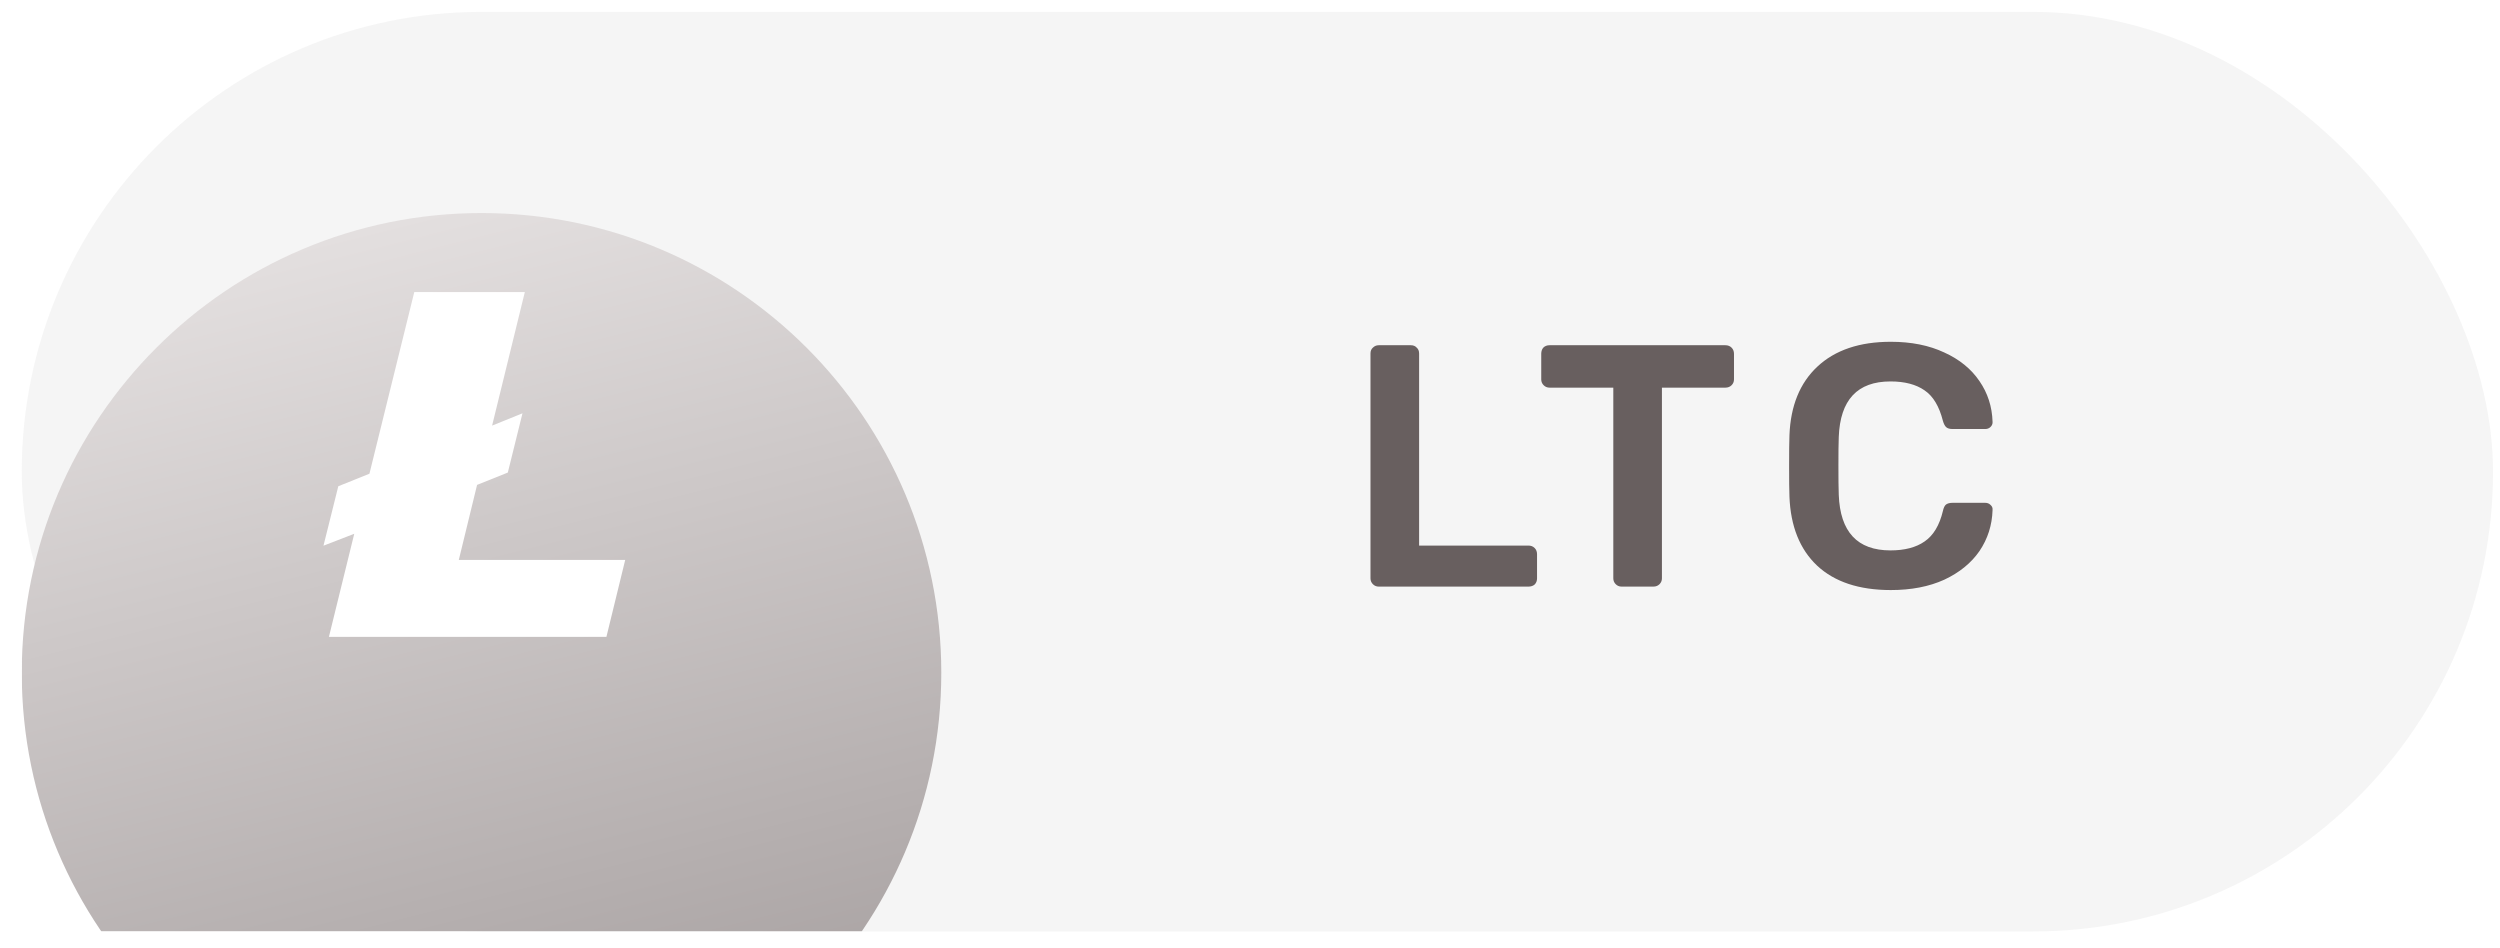 <svg width="87" height="33" viewBox="0 0 87 33" fill="none" xmlns="http://www.w3.org/2000/svg">
<g clip-path="url(#clip0)">
<rect x="0.757" y="0.414" width="86" height="32" rx="16" fill="#9E9797" fill-opacity="0.1"/>
<g filter="url(#filter0_d)">
<path fill-rule="evenodd" clip-rule="evenodd" d="M16.757 32.414C25.594 32.414 32.757 25.251 32.757 16.414C32.757 7.578 25.594 0.414 16.757 0.414C7.921 0.414 0.757 7.578 0.757 16.414C0.757 25.251 7.921 32.414 16.757 32.414Z" fill="url(#paint0_linear)"/>
</g>
<path fill-rule="evenodd" clip-rule="evenodd" d="M12.328 18.575L11.257 18.99L11.773 16.921L12.856 16.486L14.417 10.164H18.264L17.125 14.811L18.182 14.383L17.672 16.445L16.602 16.874L15.966 19.486H21.757L21.103 22.164H11.446L12.328 18.575Z" fill="white"/>
<path d="M47.981 20.414C47.901 20.414 47.833 20.386 47.777 20.33C47.721 20.274 47.693 20.206 47.693 20.126V12.302C47.693 12.214 47.721 12.146 47.777 12.098C47.833 12.042 47.901 12.014 47.981 12.014H49.097C49.185 12.014 49.253 12.042 49.301 12.098C49.357 12.146 49.385 12.214 49.385 12.302V18.986H53.189C53.277 18.986 53.349 19.014 53.405 19.07C53.461 19.126 53.489 19.198 53.489 19.286V20.126C53.489 20.214 53.461 20.286 53.405 20.342C53.349 20.39 53.277 20.414 53.189 20.414H47.981ZM56.431 20.414C56.351 20.414 56.283 20.386 56.227 20.33C56.171 20.274 56.143 20.206 56.143 20.126V13.49H53.923C53.843 13.49 53.775 13.462 53.719 13.406C53.663 13.35 53.635 13.282 53.635 13.202V12.314C53.635 12.226 53.659 12.154 53.707 12.098C53.763 12.042 53.835 12.014 53.923 12.014H60.043C60.131 12.014 60.203 12.042 60.259 12.098C60.315 12.154 60.343 12.226 60.343 12.314V13.202C60.343 13.282 60.315 13.35 60.259 13.406C60.203 13.462 60.131 13.49 60.043 13.49H57.835V20.126C57.835 20.206 57.807 20.274 57.751 20.33C57.695 20.386 57.623 20.414 57.535 20.414H56.431ZM65.8 20.534C64.697 20.534 63.84 20.25 63.233 19.682C62.633 19.114 62.312 18.314 62.273 17.282C62.264 17.066 62.261 16.714 62.261 16.226C62.261 15.73 62.264 15.37 62.273 15.146C62.312 14.122 62.636 13.326 63.245 12.758C63.861 12.182 64.713 11.894 65.8 11.894C66.513 11.894 67.132 12.018 67.66 12.266C68.189 12.506 68.597 12.838 68.885 13.262C69.172 13.678 69.325 14.15 69.341 14.678V14.702C69.341 14.766 69.312 14.822 69.257 14.87C69.209 14.91 69.153 14.93 69.088 14.93H67.948C67.853 14.93 67.781 14.91 67.733 14.87C67.684 14.83 67.644 14.754 67.612 14.642C67.484 14.138 67.272 13.786 66.977 13.586C66.68 13.378 66.284 13.274 65.788 13.274C64.636 13.274 64.037 13.918 63.989 15.206C63.98 15.422 63.977 15.754 63.977 16.202C63.977 16.65 63.98 16.99 63.989 17.222C64.037 18.51 64.636 19.154 65.788 19.154C66.284 19.154 66.68 19.05 66.977 18.842C67.281 18.634 67.493 18.282 67.612 17.786C67.636 17.674 67.672 17.598 67.721 17.558C67.776 17.518 67.853 17.498 67.948 17.498H69.088C69.16 17.498 69.221 17.522 69.269 17.57C69.325 17.618 69.349 17.678 69.341 17.75C69.325 18.278 69.172 18.754 68.885 19.178C68.597 19.594 68.189 19.926 67.66 20.174C67.132 20.414 66.513 20.534 65.8 20.534Z" fill="#685F5F"/>
</g>
<defs>
<filter id="filter0_d" x="-15.243" y="-8.586" width="64" height="64" filterUnits="userSpaceOnUse" color-interpolation-filters="sRGB">
<feFlood flood-opacity="0" result="BackgroundImageFix"/>
<feColorMatrix in="SourceAlpha" type="matrix" values="0 0 0 0 0 0 0 0 0 0 0 0 0 0 0 0 0 0 127 0"/>
<feOffset dy="7"/>
<feGaussianBlur stdDeviation="8"/>
<feColorMatrix type="matrix" values="0 0 0 0 0.62 0 0 0 0 0.592 0 0 0 0 0.592 0 0 0 0.2 0"/>
<feBlend mode="normal" in2="BackgroundImageFix" result="effect1_dropShadow"/>
<feBlend mode="normal" in="SourceGraphic" in2="effect1_dropShadow" result="shape"/>
</filter>
<linearGradient id="paint0_linear" x1="40.085" y1="32.189" x2="30.973" y2="-4.142" gradientUnits="userSpaceOnUse">
<stop offset="0.031" stop-color="#9E9797"/>
<stop offset="1" stop-color="#E4E0E0"/>
</linearGradient>
<clipPath id="clip0">
<rect width="86" height="32" fill="white" transform="translate(0.757 0.414)"/>
</clipPath>
</defs>
</svg>

